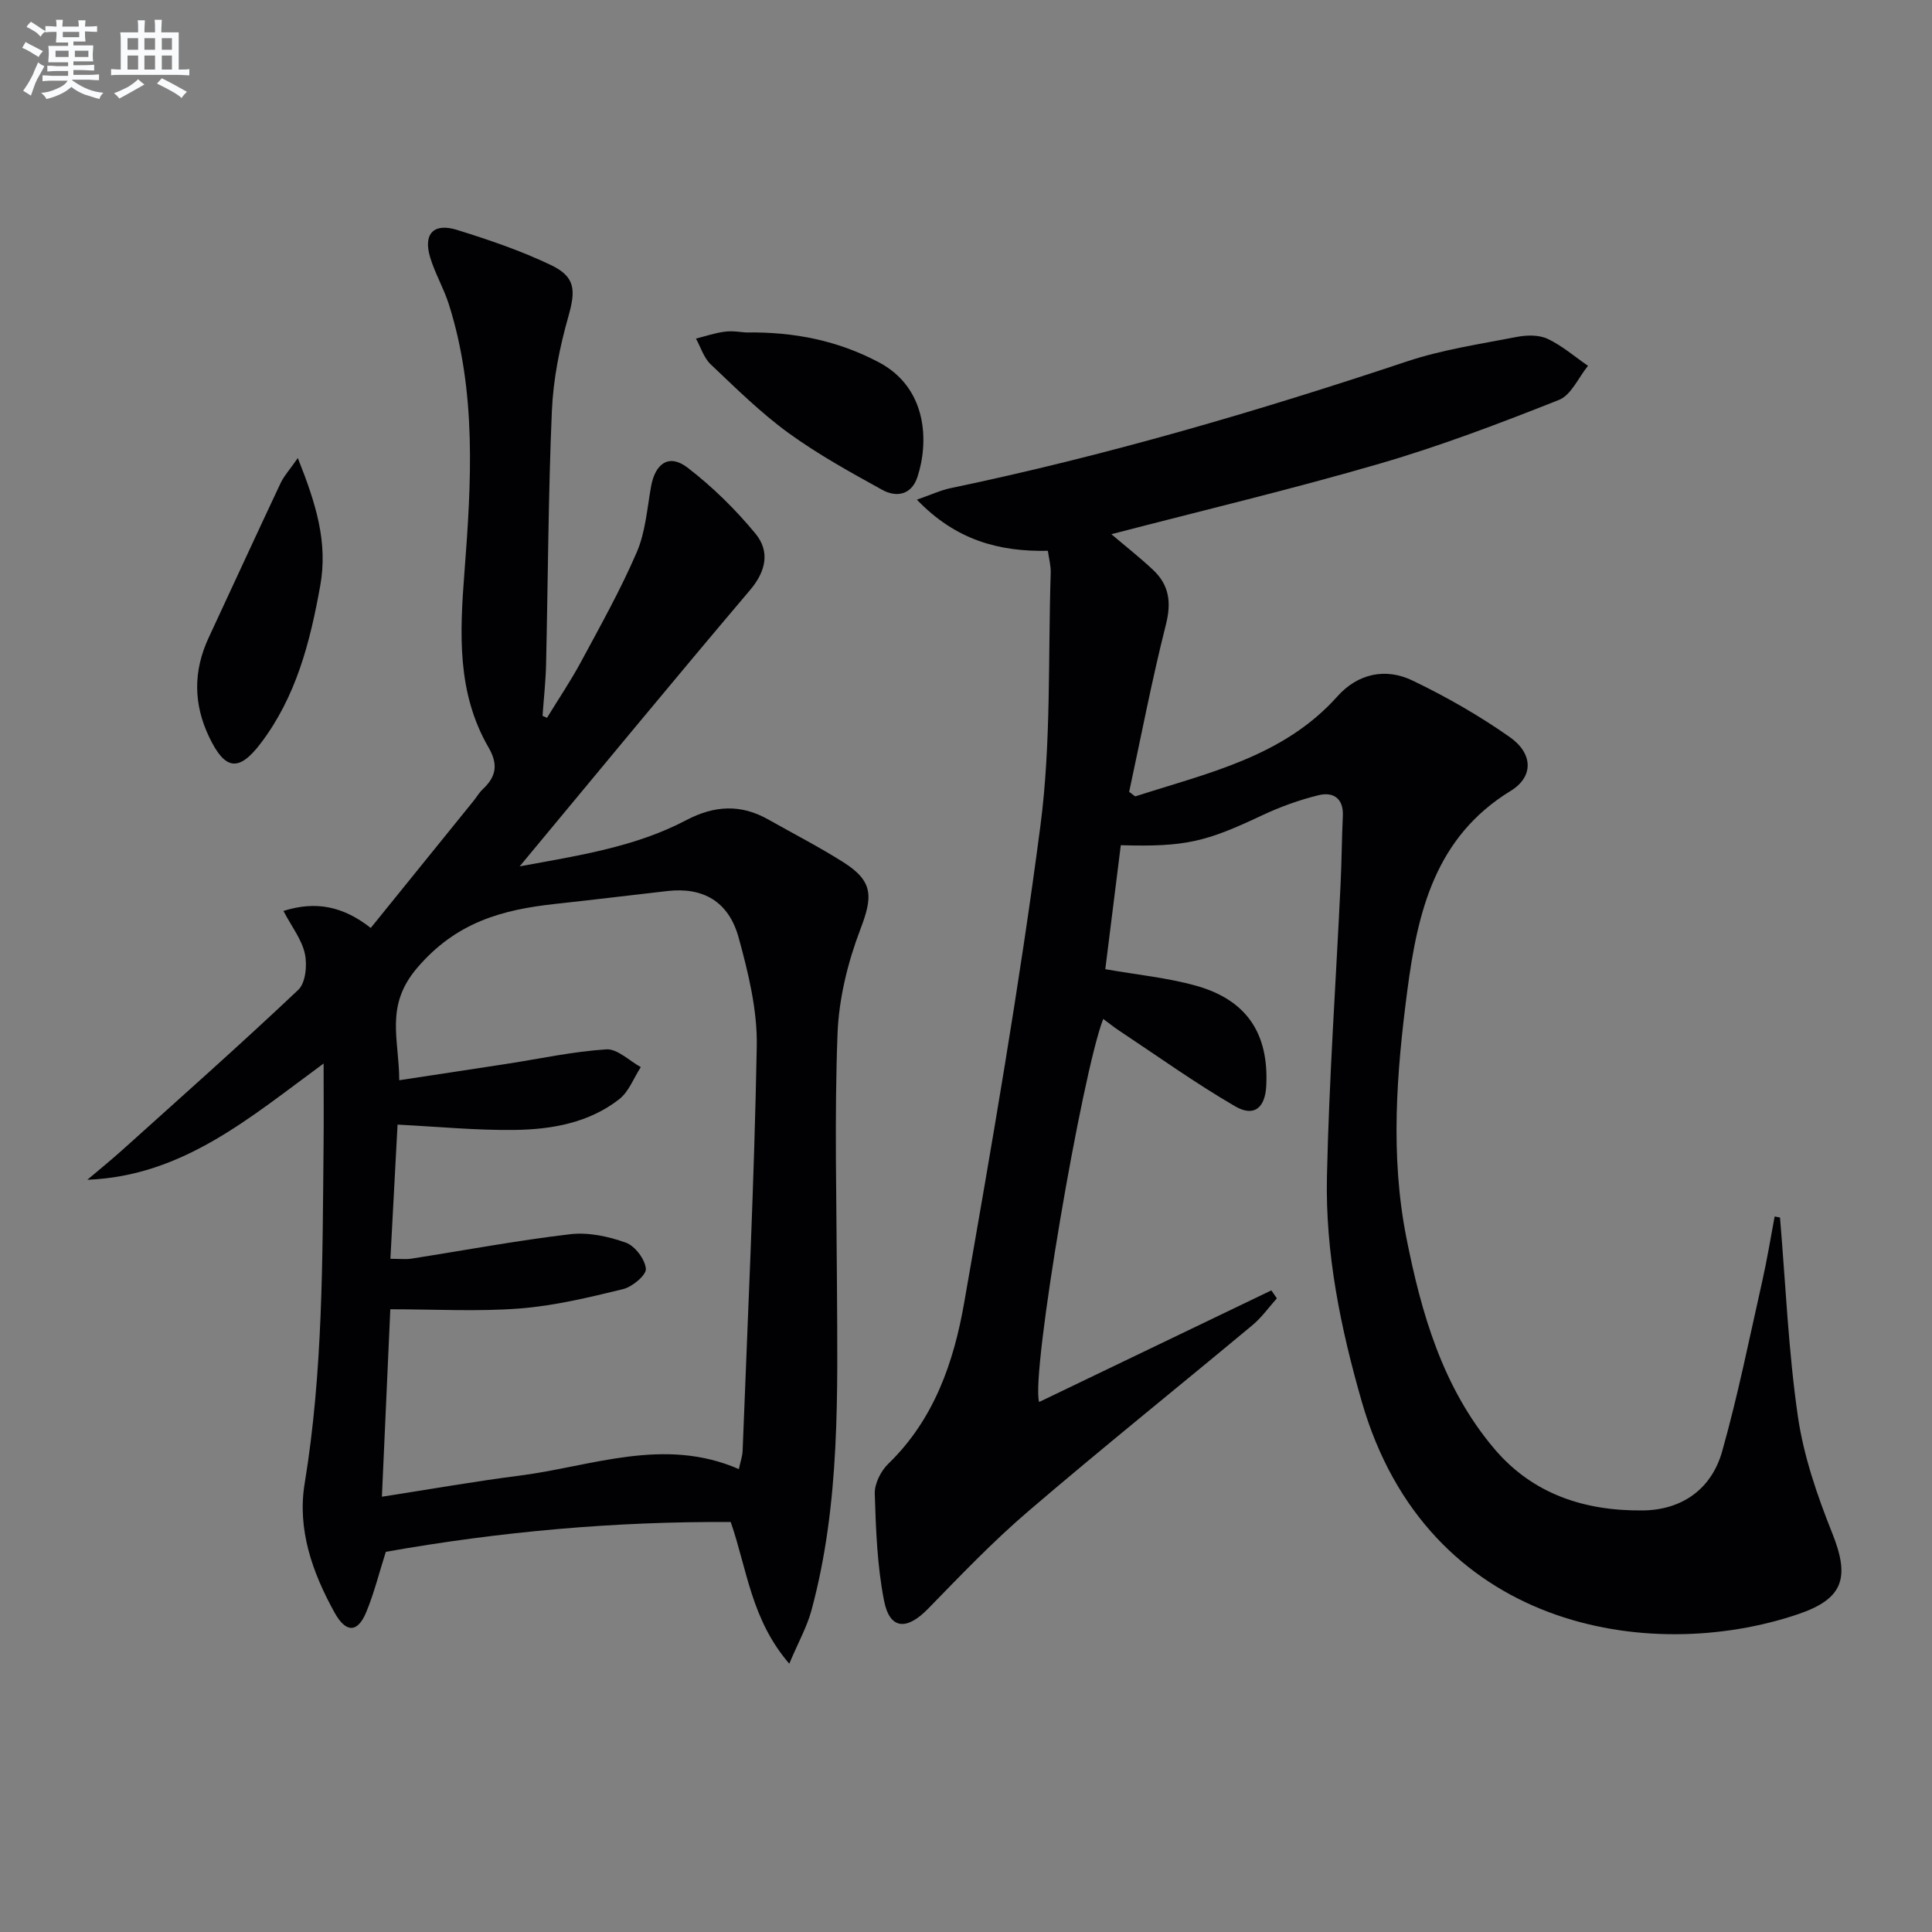 <svg enable-background="new 0 0 400 400" viewBox="0 0 400 400" xmlns="http://www.w3.org/2000/svg"><rect x="0" y="0" width="400" height="400" fill="#808080" stroke="none"/><g fill="#010103"><path d="m368.53 252.07c1.16 13.73 1.73 27.55 3.7 41.17 1.2 8.24 4 16.39 7.11 24.17 3.67 9.17 2.41 13.59-7.09 16.8-30.89 10.44-76.79 3-90.32-44.05-4.38-15.24-7.55-30.74-7.2-46.59.44-20.23 1.87-40.44 2.83-60.66.22-4.66.24-9.32.46-13.98.17-3.68-2.02-5.03-5.03-4.29-4 .98-7.95 2.41-11.67 4.16-11.7 5.53-15.91 6.57-29.27 6.19-1.06 8.52-2.14 17.14-3.21 25.67 6.72 1.18 12.86 1.77 18.71 3.4 10.57 2.94 15.18 9.92 14.61 20.81-.24 4.51-2.53 6.45-6.44 4.18-8.29-4.82-16.12-10.44-24.12-15.74-1.08-.72-2.09-1.54-3.19-2.35-4.34 11.08-15.05 73.64-13.27 79.31 16.08-7.73 32.08-15.42 48.08-23.11.38.55.76 1.1 1.14 1.65-1.66 1.85-3.13 3.94-5.02 5.52-15.47 12.89-31.19 25.49-46.48 38.59-7.31 6.25-13.99 13.26-20.72 20.16-4.41 4.52-7.93 4.34-9.11-1.69-1.42-7.24-1.69-14.74-1.92-22.15-.06-2.07 1.27-4.71 2.82-6.2 9.46-9.16 13.54-21.01 15.69-33.31 5.75-32.85 11.47-65.73 15.79-98.79 2.25-17.24 1.56-34.86 2.13-52.32.05-1.45-.36-2.92-.59-4.58-10.14.21-19.1-2.22-27.12-10.59 2.94-1.02 4.92-1.96 7-2.39 32.06-6.69 63.41-15.87 94.46-26.23 7.32-2.44 15.1-3.59 22.72-5.07 2.06-.4 4.58-.46 6.4.39 3 1.41 5.6 3.68 8.37 5.59-1.98 2.42-3.48 6.06-6.02 7.06-12.16 4.82-24.44 9.5-37 13.16-18.29 5.33-36.85 9.74-55.66 14.64 2.95 2.51 5.91 4.83 8.63 7.39 3.33 3.13 3.83 6.71 2.66 11.32-2.92 11.55-5.16 23.27-7.61 34.64.85.59 1.17.96 1.34.91 14.95-4.83 30.6-8.16 41.79-20.7 4.2-4.7 9.94-5.95 15.52-3.27 6.99 3.36 13.82 7.26 20.16 11.72 4.8 3.38 5 8.18.17 11.14-15.65 9.58-19.26 25.08-21.39 41.34-2.23 17.01-3.56 34.13-.2 51.14 3.11 15.74 7.53 31.09 18.19 43.7 7.99 9.46 18.78 12.91 30.73 12.79 8.16-.08 14.26-4.43 16.46-12.22 3.28-11.61 5.65-23.49 8.31-35.27 1-4.42 1.72-8.91 2.56-13.37.38.07.74.14 1.11.21z"/><path d="m113.25 148.62c2.37-3.88 4.92-7.66 7.07-11.65 4.01-7.45 8.17-14.87 11.51-22.63 1.8-4.16 2.14-8.98 2.95-13.54.86-4.9 3.75-6.9 7.54-4 5.17 3.96 9.94 8.65 14.09 13.68 2.99 3.63 2.26 7.7-1.12 11.69-15.81 18.64-31.34 37.52-47.7 57.2 12.46-2.28 24.01-4.05 34.48-9.56 5.82-3.06 11.3-3.37 17-.14 5.21 2.95 10.55 5.68 15.59 8.88 6.2 3.94 6.04 7.12 3.47 13.85-2.61 6.85-4.46 14.37-4.73 21.66-.65 17.14-.2 34.32-.12 51.48.11 22.79.75 45.63-5.29 67.91-.92 3.38-2.69 6.52-4.58 11-7.9-9.17-8.72-19.52-12.12-29.33-23.97-.16-47.87 1.99-71.41 6.17-1.41 4.43-2.44 8.62-4.08 12.55-1.77 4.23-4.19 4.28-6.54.02-4.58-8.28-7.75-17.2-6.18-26.74 3.79-23.11 3.68-46.4 3.91-69.69.06-5.46.01-10.93.01-17.24-15.19 11.12-29.09 23.3-48.92 24.07 2.38-2.02 4.81-3.98 7.14-6.07 12.24-11.02 24.57-21.94 36.53-33.25 1.53-1.44 1.88-5.13 1.37-7.48-.63-2.93-2.7-5.55-4.44-8.86 6.68-2.11 12.31-1 18.08 3.52 7.16-8.85 14.24-17.6 21.32-26.35.63-.78 1.13-1.68 1.85-2.35 2.76-2.59 3.3-5.07 1.21-8.68-6.57-11.35-5.95-23.64-4.98-36.29 1.43-18.54 2.54-37.26-3.23-55.45-1.05-3.31-2.87-6.39-3.87-9.71-1.47-4.88.71-7.21 5.6-5.68 6.61 2.06 13.24 4.31 19.47 7.3 5.12 2.46 5.04 5.33 3.53 10.67-1.79 6.32-3.12 12.95-3.4 19.5-.75 17.46-.8 34.94-1.2 52.42-.08 3.57-.48 7.13-.73 10.7.3.14.61.28.92.42zm-32.42 112c2.01 0 3.16.15 4.27-.02 10.98-1.71 21.92-3.77 32.95-5.07 3.75-.44 7.9.45 11.51 1.74 1.9.68 3.98 3.43 4.16 5.41.12 1.31-2.8 3.75-4.72 4.22-7.06 1.72-14.22 3.45-21.43 4.01-8.7.67-17.5.16-26.76.16-.55 12.19-1.12 24.88-1.74 38.81 10.08-1.56 19.2-3.18 28.37-4.35 15.06-1.92 29.99-8.14 45.53-1.37.32-1.51.73-2.62.78-3.74 1.07-27.93 2.42-55.85 2.93-83.79.14-7.48-1.74-15.17-3.74-22.47-2.08-7.58-7.42-10.52-14.77-9.68-7.75.88-15.49 1.83-23.24 2.67-11 1.2-20.48 3.78-28.56 13.24-6.75 7.91-3.73 14.74-3.71 23.26 7.94-1.21 15.14-2.29 22.32-3.4 6.85-1.06 13.66-2.55 20.55-2.99 2.29-.15 4.76 2.37 7.14 3.67-1.46 2.25-2.47 5.09-4.47 6.65-6.27 4.89-13.92 6.25-21.59 6.36-7.91.11-15.83-.67-24.3-1.1-.48 9.16-.97 18.34-1.48 27.78z"/><path d="m61.66 94.83c3.8 9.54 6.25 17.49 4.64 26.44-2.1 11.7-5 23.01-12.35 32.66-4.52 5.94-7.36 5.51-10.62-1.28-3.31-6.88-3.34-13.72-.13-20.62 4.96-10.66 9.87-21.34 14.88-31.98.66-1.42 1.77-2.63 3.58-5.22z"/><path d="m154.42 68.83c10.1-.14 19.06 1.7 27.52 6.17 10.2 5.39 10.34 16.7 8 23.77-1.22 3.7-4.34 4.27-7.28 2.65-6.64-3.66-13.34-7.36-19.46-11.81-5.75-4.19-10.88-9.27-16.07-14.19-1.42-1.35-2.05-3.52-3.04-5.32 1.99-.5 3.96-1.18 5.98-1.43 1.63-.22 3.32.1 4.35.16z"/></g><path d="m6.8 9.5c.6.3 1.3.7 2.1 1.1-.4.4-.7.8-.9 1.2-.7-.4-1.3-.8-1.8-1.1s-1.1-.6-1.6-.8c.2-.4.5-.8.7-1.2.4.2.8.5 1.5.8zm.9 6.9c-.3.6-.5 1.1-.7 1.7s-.4 1.1-.6 1.7c-.6-.4-1.1-.7-1.6-1 .7-1 1.2-1.8 1.5-2.4.3-.5.6-1.1.8-1.7.3-.6.5-1.2.8-1.8.3.3.8.6 1.3.8-.7 1.3-1.2 2.2-1.5 2.7zm.1-11c.4.3 1 .7 1.7 1.1-.5.2-.8.6-1.1 1.1-.5-.6-1-1-1.4-1.2s-.9-.6-1.5-.8c.2-.4.5-.7.9-1.1.5.3.9.6 1.4.9zm10.5 13.1c1 .4 2 .6 3.1.7-.4.4-.7.8-.8 1.3-.9-.2-1.9-.6-3-.9-1-.4-2-.9-2.8-1.6-.5.4-1.1.9-1.9 1.3s-1.9.9-3.3 1.2c-.1-.3-.5-.8-1.1-1.3 1 0 2.1-.3 3.2-.8 1.2-.5 1.9-1 2.3-1.7h-3.2c-.4 0-1 0-2 .1v-1.2c1 0 1.7.1 2 .1h3.3v-1h-2.3c-.2 0-.9 0-2 .1v-1.2c1.2 0 1.9.1 2 .1h2.3v-.8h-4.1c0-.7.1-1.2.1-1.6 0-.5 0-1.1-.1-1.8h4.1v-.7h-2.5c0-.6.1-1.1.1-1.6v-.6h-.5c-.4 0-1 0-1.8.1v-1.3c1.2 0 1.9.1 2.1.1h.2c0-.3 0-.8-.1-1.4h1.4c0 .6-.1 1-.1 1.4h3.4c0-.4 0-.8-.1-1.3h1.5c0 .4-.1.9-.1 1.3.7 0 1.5 0 2.5-.1v1.2c-1 0-1.8-.1-2.5-.1v.6c0 .3 0 .8.1 1.5h-2.5v.8h4.1c0 .8-.1 1.3-.1 1.8s0 1 .1 1.5h-4.1v.8h1.4c.8 0 1.8 0 2.9-.1v1.2c-1 0-1.9-.1-2.8-.1h-1.5v1h3.2c.3 0 1 0 2.1-.1v1.2c-1.1 0-1.8-.1-2.1-.1h-3.4l-.1.1c1.4 1 2.4 1.5 3.4 1.9zm-4.1-6.7v-1.3h-2.7v1.3zm2.2-4.1v-1.1h-3.4v1.1zm1.9 4.1v-1.3h-2.8v1.3z" fill="#fafbfc"/><path d="m37 6.7v2.3 5.4c1 0 1.8 0 2.2-.1v1.3c-.6 0-1.5-.1-2.5-.1h-11.9c-.7 0-1.3 0-1.8.1v-1.3c.5 0 1.1.1 2 .1v-5.2c0-1 0-1.8-.1-2.5h3.7c0-1.3 0-2.1-.1-2.5h1.5c0 .4-.1 1.3-.1 2.5h2.2c0-1.2 0-2.1-.1-2.6h1.5c0 .4-.1 1.3-.1 2.6zm-12.3 13.7c-.3-.4-.7-.8-1.1-1.1 1.1-.4 2.1-.9 2.9-1.3.8-.5 1.5-1 2.1-1.6.4.4.9.8 1.3 1.1-2.5 1.4-4.2 2.4-5.2 2.9zm3.9-10.1v-2.4h-2.2v2.4zm0 4.1v-2.9h-2.2v2.9zm3.5-4.1v-2.4h-2.2v2.4zm0 4.1v-2.9h-2.2v2.9zm.4 2.9 1-1.1c.6.3 1.4.7 2.5 1.3s2 1.1 2.7 1.5c-.4.4-.8.8-1.1 1.3-.8-.8-2.5-1.7-5.1-3zm3.1-7v-2.4h-2.1v2.4zm0 4.1v-2.9h-2.1v2.9z" fill="#fafbfc"/></svg>
